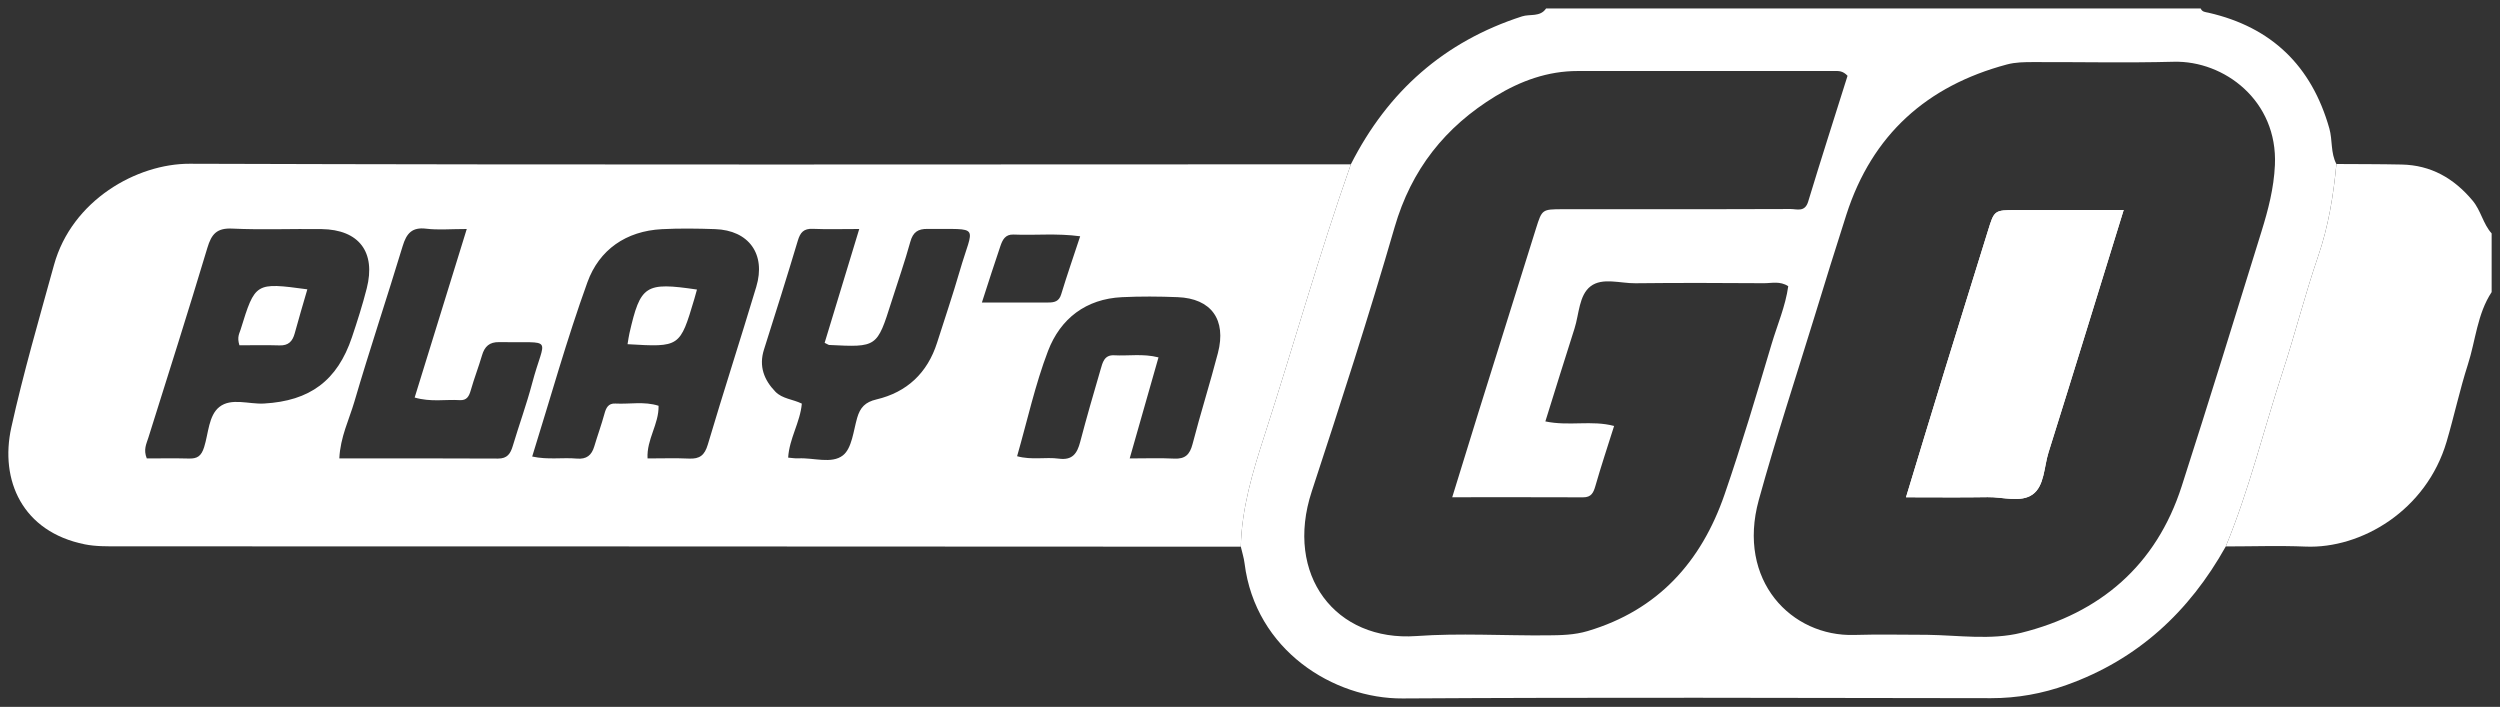 <svg width="145" height="41" viewBox="0 0 145 41" fill="none" xmlns="http://www.w3.org/2000/svg">
<rect x="0" y="0" width="145" height="41" fill="#333333" stroke="none"/>
<path fill-rule="evenodd" clip-rule="evenodd" d="M107.158 4.396C106.88 4.1 106.641 4.118 106.409 4.118C101.441 4.118 96.474 4.12 91.507 4.119C89.771 4.118 88.202 4.689 86.742 5.578C83.827 7.355 81.86 9.818 80.884 13.191C79.397 18.33 77.748 23.424 76.08 28.508C74.491 33.352 77.46 37.225 82.148 36.891C84.666 36.711 87.207 36.873 89.737 36.851C90.525 36.844 91.306 36.834 92.093 36.599C96.156 35.388 98.672 32.597 100.024 28.68C101.019 25.797 101.885 22.868 102.756 19.944C103.088 18.832 103.559 17.753 103.718 16.6C103.237 16.287 102.758 16.429 102.305 16.426C99.822 16.41 97.338 16.4 94.854 16.429C93.975 16.439 92.939 16.079 92.253 16.606C91.578 17.124 91.592 18.209 91.323 19.05C90.753 20.826 90.204 22.61 89.631 24.442C91.008 24.731 92.318 24.359 93.618 24.706C93.232 25.93 92.861 27.041 92.539 28.167C92.423 28.572 92.302 28.848 91.817 28.845C89.342 28.834 86.867 28.84 84.229 28.84C84.761 27.115 85.239 25.553 85.726 23.994C86.845 20.409 87.966 16.825 89.091 13.242C89.438 12.139 89.446 12.139 90.635 12.134C91.713 12.13 92.79 12.134 93.868 12.133C97.195 12.133 100.523 12.141 103.85 12.123C104.218 12.121 104.682 12.326 104.874 11.693C105.62 9.23 106.408 6.781 107.158 4.396ZM111.766 36.819C113.591 36.843 115.474 37.14 117.23 36.703C121.792 35.568 125.056 32.809 126.539 28.2C128.121 23.288 129.639 18.353 131.167 13.423C131.555 12.171 131.884 10.92 131.945 9.574C132.115 5.838 129 3.506 126.077 3.582C123.362 3.653 120.644 3.593 117.928 3.601C117.416 3.603 116.908 3.603 116.397 3.74C111.761 4.981 108.585 7.805 107.09 12.449C106.457 14.413 105.85 16.386 105.244 18.358C104.155 21.902 102.996 25.426 102.01 28.998C100.721 33.671 103.902 36.938 107.553 36.827C108.956 36.784 110.361 36.819 111.766 36.819ZM78.35 9.529C80.496 5.298 83.765 2.406 88.281 0.949C88.742 0.801 89.332 1.001 89.674 0.49H127.64C127.724 0.7 127.914 0.697 128.094 0.738C131.746 1.574 134.072 3.815 135.101 7.448C135.294 8.128 135.168 8.867 135.511 9.512C135.34 11.333 135.051 13.118 134.451 14.864C133.692 17.073 133.121 19.348 132.393 21.569C131.287 24.942 130.455 28.405 129.095 31.694C126.976 35.487 123.982 38.256 119.872 39.724C118.452 40.232 117.001 40.496 115.484 40.494C104.106 40.478 92.728 40.441 81.351 40.51C77.359 40.534 72.815 37.729 72.184 32.67C72.144 32.345 72.04 32.028 71.967 31.707C72.018 29.478 72.652 27.383 73.332 25.283C75.029 20.04 76.515 14.728 78.35 9.529Z" fill="white"/>
<path fill-rule="evenodd" clip-rule="evenodd" d="M129.096 31.693C130.456 28.405 131.288 24.941 132.394 21.568C133.122 19.348 133.693 17.073 134.452 14.864C135.053 13.117 135.341 11.332 135.512 9.512C136.775 9.521 138.038 9.516 139.3 9.543C140.992 9.579 142.316 10.331 143.406 11.629C143.897 12.214 144.015 12.982 144.515 13.538V16.942C143.676 18.216 143.588 19.744 143.135 21.148C142.662 22.619 142.34 24.138 141.902 25.621C140.726 29.609 136.951 31.836 133.721 31.702C132.182 31.638 130.638 31.693 129.096 31.693Z" fill="white"/>
<path fill-rule="evenodd" clip-rule="evenodd" d="M56.95 17.545H60.803C61.148 17.545 61.421 17.489 61.547 17.076C61.884 15.97 62.263 14.877 62.65 13.704C61.284 13.519 60.032 13.658 58.787 13.604C58.294 13.583 58.142 13.925 58.021 14.277C57.673 15.288 57.353 16.308 56.95 17.545ZM65.522 26.589C66.435 26.589 67.271 26.558 68.103 26.599C68.733 26.63 69.007 26.372 69.166 25.763C69.625 23.992 70.178 22.246 70.639 20.476C71.144 18.538 70.251 17.311 68.303 17.235C67.228 17.192 66.149 17.185 65.075 17.236C62.989 17.335 61.506 18.474 60.786 20.354C60.037 22.312 59.587 24.388 58.992 26.461C59.843 26.695 60.642 26.497 61.415 26.602C62.203 26.708 62.476 26.299 62.651 25.63C63.021 24.223 63.425 22.825 63.834 21.429C63.95 21.034 64.044 20.576 64.622 20.607C65.451 20.652 66.292 20.499 67.193 20.728C66.641 22.665 66.102 24.553 65.522 26.589ZM27.072 13.282C26.116 13.282 25.411 13.349 24.725 13.265C23.898 13.163 23.579 13.532 23.354 14.274C22.442 17.286 21.44 20.27 20.557 23.289C20.25 24.339 19.737 25.352 19.681 26.588C22.809 26.588 25.846 26.579 28.884 26.597C29.423 26.6 29.607 26.314 29.742 25.863C30.105 24.648 30.541 23.454 30.865 22.229C31.604 19.434 32.206 19.906 28.955 19.843C28.386 19.832 28.107 20.095 27.955 20.615C27.757 21.291 27.5 21.949 27.308 22.626C27.206 22.982 27.078 23.234 26.661 23.208C25.833 23.157 24.99 23.331 24.05 23.057C25.044 19.841 26.024 16.671 27.072 13.282ZM47.829 19.884C48.49 17.711 49.138 15.577 49.836 13.282C48.808 13.282 47.973 13.308 47.14 13.273C46.618 13.251 46.417 13.476 46.273 13.959C45.642 16.072 44.976 18.175 44.31 20.277C44.004 21.245 44.314 22.037 44.973 22.719C45.373 23.132 45.984 23.153 46.506 23.41C46.41 24.499 45.779 25.431 45.713 26.542C45.934 26.56 46.118 26.595 46.3 26.585C47.18 26.536 48.234 26.925 48.889 26.412C49.41 26.004 49.497 24.998 49.714 24.24C49.888 23.635 50.181 23.32 50.833 23.167C52.596 22.751 53.789 21.638 54.35 19.879C54.793 18.493 55.259 17.114 55.665 15.718C56.461 12.973 56.935 13.308 53.796 13.277C53.249 13.271 52.955 13.457 52.799 14.022C52.475 15.197 52.069 16.349 51.701 17.512C50.867 20.146 50.868 20.147 48.094 20.008C48.051 20.006 48.009 19.97 47.829 19.884ZM8.513 26.589C9.296 26.589 10.129 26.573 10.962 26.595C11.45 26.608 11.677 26.448 11.839 25.935C12.094 25.135 12.095 24.103 12.722 23.604C13.411 23.056 14.435 23.454 15.31 23.405C17.974 23.256 19.567 22.078 20.414 19.557C20.727 18.624 21.027 17.684 21.27 16.731C21.811 14.617 20.82 13.317 18.651 13.287C16.921 13.263 15.188 13.339 13.462 13.258C12.57 13.217 12.265 13.582 12.027 14.376C10.922 18.058 9.756 21.722 8.604 25.39C8.493 25.744 8.306 26.076 8.513 26.589ZM30.867 26.479C31.787 26.68 32.628 26.524 33.455 26.598C34.022 26.648 34.315 26.406 34.469 25.889C34.657 25.259 34.882 24.642 35.055 24.009C35.151 23.655 35.279 23.384 35.692 23.406C36.52 23.45 37.362 23.267 38.197 23.535C38.221 24.604 37.498 25.478 37.558 26.589C38.388 26.589 39.181 26.562 39.971 26.598C40.582 26.625 40.869 26.406 41.053 25.785C41.96 22.726 42.946 19.69 43.864 16.634C44.434 14.739 43.431 13.355 41.474 13.289C40.446 13.254 39.413 13.238 38.387 13.292C36.317 13.399 34.753 14.48 34.069 16.374C32.875 19.675 31.932 23.069 30.867 26.479ZM78.35 9.53C76.516 14.729 75.03 20.041 73.332 25.284C72.652 27.384 72.018 29.479 71.967 31.708C59.968 31.703 47.97 31.696 35.972 31.693C26.27 31.69 16.568 31.694 6.866 31.688C6.213 31.687 5.544 31.699 4.91 31.57C1.295 30.839 -0.021 27.855 0.656 24.791C1.356 21.624 2.268 18.503 3.13 15.374C4.168 11.606 7.944 9.488 10.999 9.498C33.45 9.57 55.9 9.533 78.35 9.53Z" fill="white"/>
<path fill-rule="evenodd" clip-rule="evenodd" d="M123.173 12.181C120.968 12.181 118.962 12.177 116.956 12.183C115.663 12.187 115.669 12.195 115.299 13.391C114.469 16.078 113.627 18.761 112.8 21.449C112.056 23.864 111.326 26.284 110.548 28.842C112.21 28.842 113.747 28.861 115.284 28.835C116.166 28.82 117.201 29.168 117.89 28.679C118.58 28.188 118.551 27.079 118.815 26.238C120.26 21.637 121.674 17.027 123.173 12.181Z" fill="white"/>
<path fill-rule="evenodd" clip-rule="evenodd" d="M123.173 12.181C121.674 17.027 120.26 21.637 118.815 26.238C118.551 27.079 118.58 28.188 117.89 28.679C117.201 29.168 116.166 28.82 115.284 28.835C113.747 28.861 112.21 28.842 110.548 28.842C111.326 26.284 112.056 23.864 112.8 21.449C113.627 18.761 114.469 16.078 115.299 13.391C115.669 12.195 115.663 12.187 116.956 12.183C118.962 12.177 120.968 12.181 123.173 12.181Z" fill="white"/>
<path fill-rule="evenodd" clip-rule="evenodd" d="M36.398 19.963C36.441 19.708 36.464 19.52 36.506 19.337C37.15 16.529 37.417 16.353 40.424 16.794C40.373 16.977 40.326 17.154 40.274 17.33C39.436 20.142 39.436 20.142 36.398 19.963Z" fill="white"/>
<path fill-rule="evenodd" clip-rule="evenodd" d="M13.886 20.027C13.738 19.546 13.884 19.345 13.952 19.126C14.804 16.376 14.803 16.376 17.826 16.781C17.579 17.635 17.324 18.48 17.094 19.333C16.967 19.801 16.727 20.05 16.213 20.033C15.433 20.008 14.651 20.027 13.886 20.027Z" fill="white"/>
</svg>
